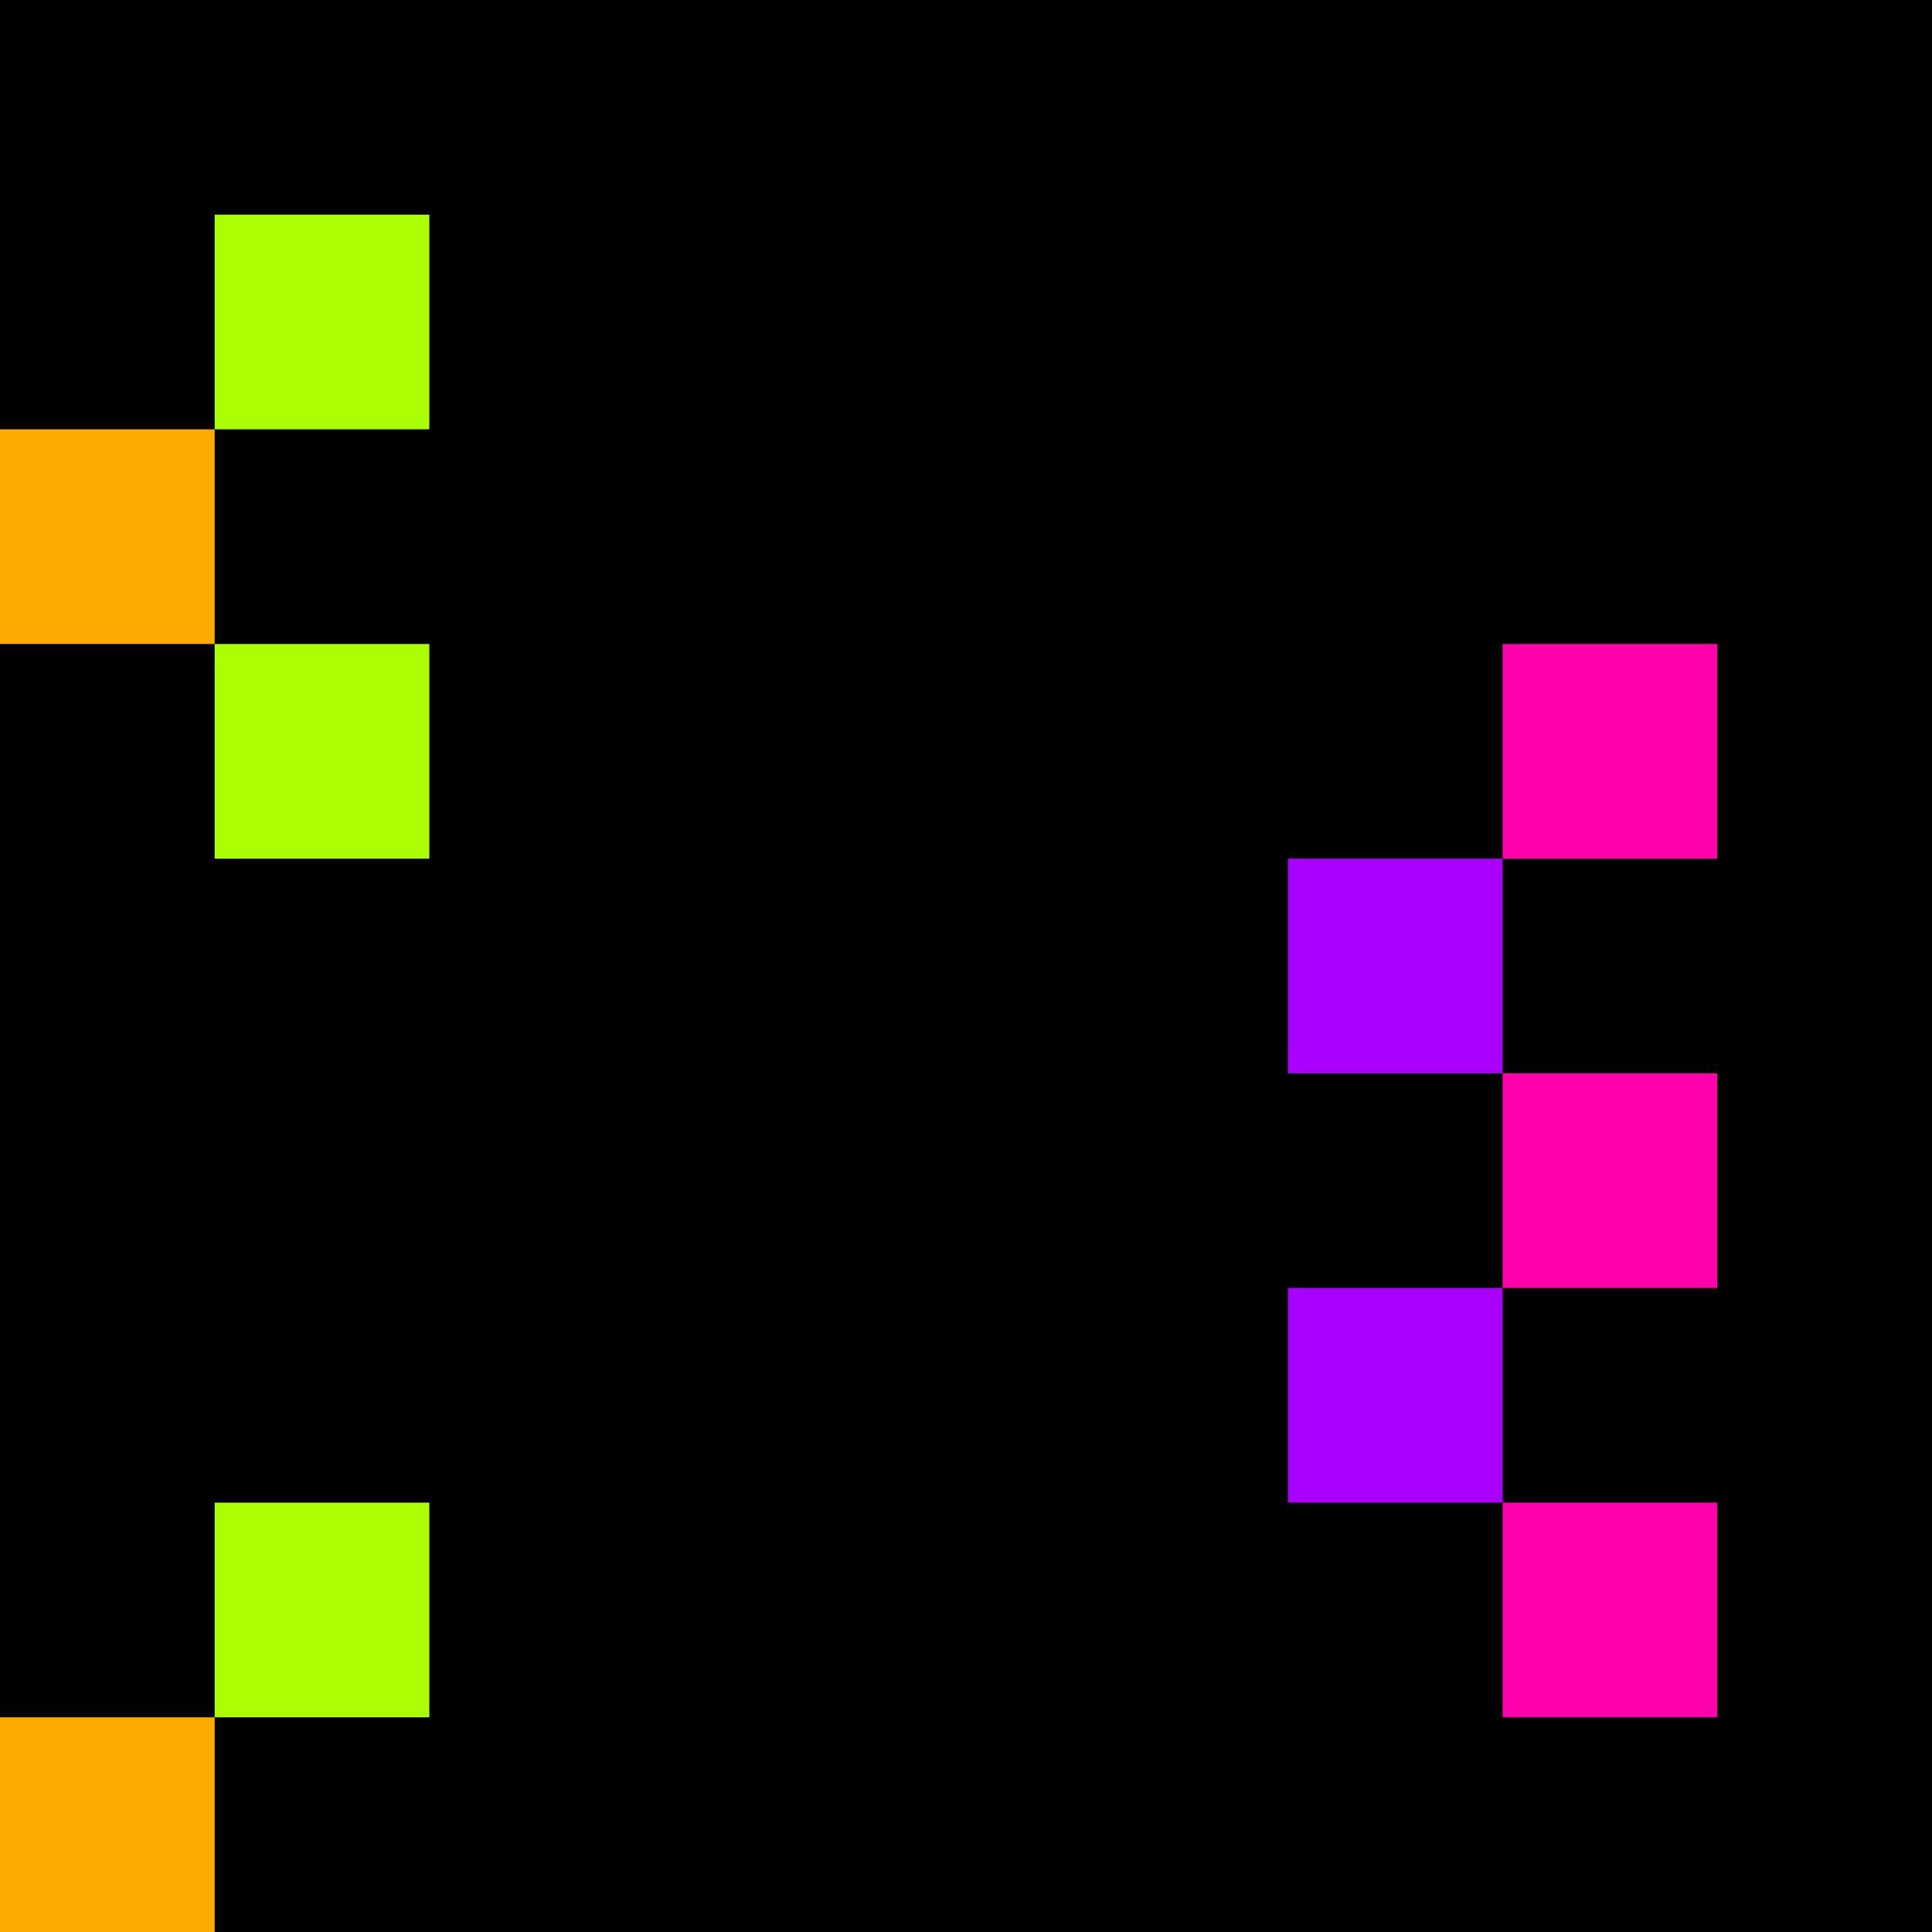 <svg xmlns="http://www.w3.org/2000/svg" version="1.1" viewBox="0 0 900 900" width="100%" height="100%" style="background:#000"><title>Primes #619</title><rect width="900" height="900" fill="#000"/><g transform="translate(100,100)"><title>50069</title><path id="_50069" d="M0 100H100V0H0V100Z" fill="#af0" shape-rendering="geometricPrecision"><animate attributeName="d" values="M0 100H61.8V38.2H0V0Z;M0 100H138.2V-38.2H0V0Z;M0 100H61.8V38.2H0V0Z" repeatCount="indefinite" calcMode="spline" keySplines=".4 0 .6 1;.4 0 .6 1" dur="50069ms" begin="t50069.click" end="click"/></path><path id="t50069" d="M0 100H100V0H0V100Z" fill-opacity="0"><animate attributeName="d" values="M0 0H0V0H0V0Z" begin="click" end="_50069.click"/></path></g><g transform="translate(0,200)"><title>50077</title><path id="_50077" d="M0 100H100V0H0V100Z" fill="#fa0" shape-rendering="geometricPrecision"><animate attributeName="d" values="M-38.2 138.2H100V0H-38.2V0Z;M38.2 61.8H100V0H38.2V0Z;M-38.2 138.2H100V0H-38.2V0Z" repeatCount="indefinite" calcMode="spline" keySplines=".4 0 .6 1;.4 0 .6 1" dur="50077ms" begin="0s;t50077.click" end="click"/></path><path id="t50077" d="M0 0H0V0H0V0Z" fill-opacity="0"><animate attributeName="d" values="M0 100H100V0H0V100Z" begin="_50077.click" end="click"/></path></g><g transform="translate(100,300)"><title>50087</title><path id="_50087" d="M0 100H100V0H0V100Z" fill="#af0" shape-rendering="geometricPrecision"><animate attributeName="d" values="M0 100H61.8V38.2H0V0Z;M0 100H138.2V-38.2H0V0Z;M0 100H61.8V38.2H0V0Z" repeatCount="indefinite" calcMode="spline" keySplines=".4 0 .6 1;.4 0 .6 1" dur="50087ms" begin="0s;t50087.click" end="click"/></path><path id="t50087" d="M0 0H0V0H0V0Z" fill-opacity="0"><animate attributeName="d" values="M0 100H100V0H0V100Z" begin="_50087.click" end="click"/></path></g><g transform="translate(700,300)"><title>50093</title><path id="_50093" d="M0 100H100V0H0V100Z" fill="#f0a" shape-rendering="geometricPrecision"><animate attributeName="d" values="M0 100H138.2V-38.2H0V0Z;M0 100H61.8V38.2H0V0Z;M0 100H138.2V-38.2H0V0Z" repeatCount="indefinite" calcMode="spline" keySplines=".4 0 .6 1;.4 0 .6 1" dur="50093ms" begin="0s;t50093.click" end="click"/></path><path id="t50093" d="M0 0H0V0H0V0Z" fill-opacity="0"><animate attributeName="d" values="M0 100H100V0H0V100Z" begin="_50093.click" end="click"/></path></g><g transform="translate(600,400)"><title>50101</title><path id="_50101" d="M0 100H100V0H0V100Z" fill="#a0f" shape-rendering="geometricPrecision"><animate attributeName="d" values="M38.2 61.8H100V0H38.2V0Z;M-38.2 138.2H100V0H-38.2V0Z;M38.2 61.8H100V0H38.2V0Z" repeatCount="indefinite" calcMode="spline" keySplines=".4 0 .6 1;.4 0 .6 1" dur="50101ms" begin="0s;t50101.click" end="click"/></path><path id="t50101" d="M0 0H0V0H0V0Z" fill-opacity="0"><animate attributeName="d" values="M0 100H100V0H0V100Z" begin="_50101.click" end="click"/></path></g><g transform="translate(700,500)"><title>50111</title><path id="_50111" d="M0 100H100V0H0V100Z" fill="#f0a" shape-rendering="geometricPrecision"><animate attributeName="d" values="M0 100H61.8V38.2H0V0Z;M0 100H138.2V-38.2H0V0Z;M0 100H61.8V38.2H0V0Z" repeatCount="indefinite" calcMode="spline" keySplines=".4 0 .6 1;.4 0 .6 1" dur="50111ms" begin="0s;t50111.click" end="click"/></path><path id="t50111" d="M0 0H0V0H0V0Z" fill-opacity="0"><animate attributeName="d" values="M0 100H100V0H0V100Z" begin="_50111.click" end="click"/></path></g><g transform="translate(600,600)"><title>50119</title><path id="_50119" d="M0 100H100V0H0V100Z" fill="#a0f" shape-rendering="geometricPrecision"><animate attributeName="d" values="M-38.2 138.2H100V0H-38.2V0Z;M38.2 61.8H100V0H38.2V0Z;M-38.2 138.2H100V0H-38.2V0Z" repeatCount="indefinite" calcMode="spline" keySplines=".4 0 .6 1;.4 0 .6 1" dur="50119ms" begin="t50119.click" end="click"/></path><path id="t50119" d="M0 100H100V0H0V100Z" fill-opacity="0"><animate attributeName="d" values="M0 0H0V0H0V0Z" begin="click" end="_50119.click"/></path></g><g transform="translate(100,700)"><title>50123</title><path id="_50123" d="M0 100H100V0H0V100Z" fill="#af0" shape-rendering="geometricPrecision"><animate attributeName="d" values="M0 100H61.8V38.2H0V0Z;M0 100H138.2V-38.2H0V0Z;M0 100H61.8V38.2H0V0Z" repeatCount="indefinite" calcMode="spline" keySplines=".4 0 .6 1;.4 0 .6 1" dur="50123ms" begin="t50123.click" end="click"/></path><path id="t50123" d="M0 100H100V0H0V100Z" fill-opacity="0"><animate attributeName="d" values="M0 0H0V0H0V0Z" begin="click" end="_50123.click"/></path></g><g transform="translate(700,700)"><title>50129</title><path id="_50129" d="M0 100H100V0H0V100Z" fill="#f0a" shape-rendering="geometricPrecision"><animate attributeName="d" values="M0 100H138.2V-38.2H0V0Z;M0 100H61.8V38.2H0V0Z;M0 100H138.2V-38.2H0V0Z" repeatCount="indefinite" calcMode="spline" keySplines=".4 0 .6 1;.4 0 .6 1" dur="50129ms" begin="0s;t50129.click" end="click"/></path><path id="t50129" d="M0 0H0V0H0V0Z" fill-opacity="0"><animate attributeName="d" values="M0 100H100V0H0V100Z" begin="_50129.click" end="click"/></path></g><g transform="translate(0,800)"><title>50131</title><path id="_50131" d="M0 100H100V0H0V100Z" fill="#fa0" shape-rendering="geometricPrecision"><animate attributeName="d" values="M38.2 100H100V38.2H38.2V0Z;M-38.2 100H100V-38.2H-38.2V0Z;M38.2 100H100V38.2H38.2V0Z" repeatCount="indefinite" calcMode="spline" keySplines=".4 0 .6 1;.4 0 .6 1" dur="50131ms" begin="t50131.click" end="click"/></path><path id="t50131" d="M0 100H100V0H0V100Z" fill-opacity="0"><animate attributeName="d" values="M0 0H0V0H0V0Z" begin="click" end="_50131.click"/></path></g></svg>